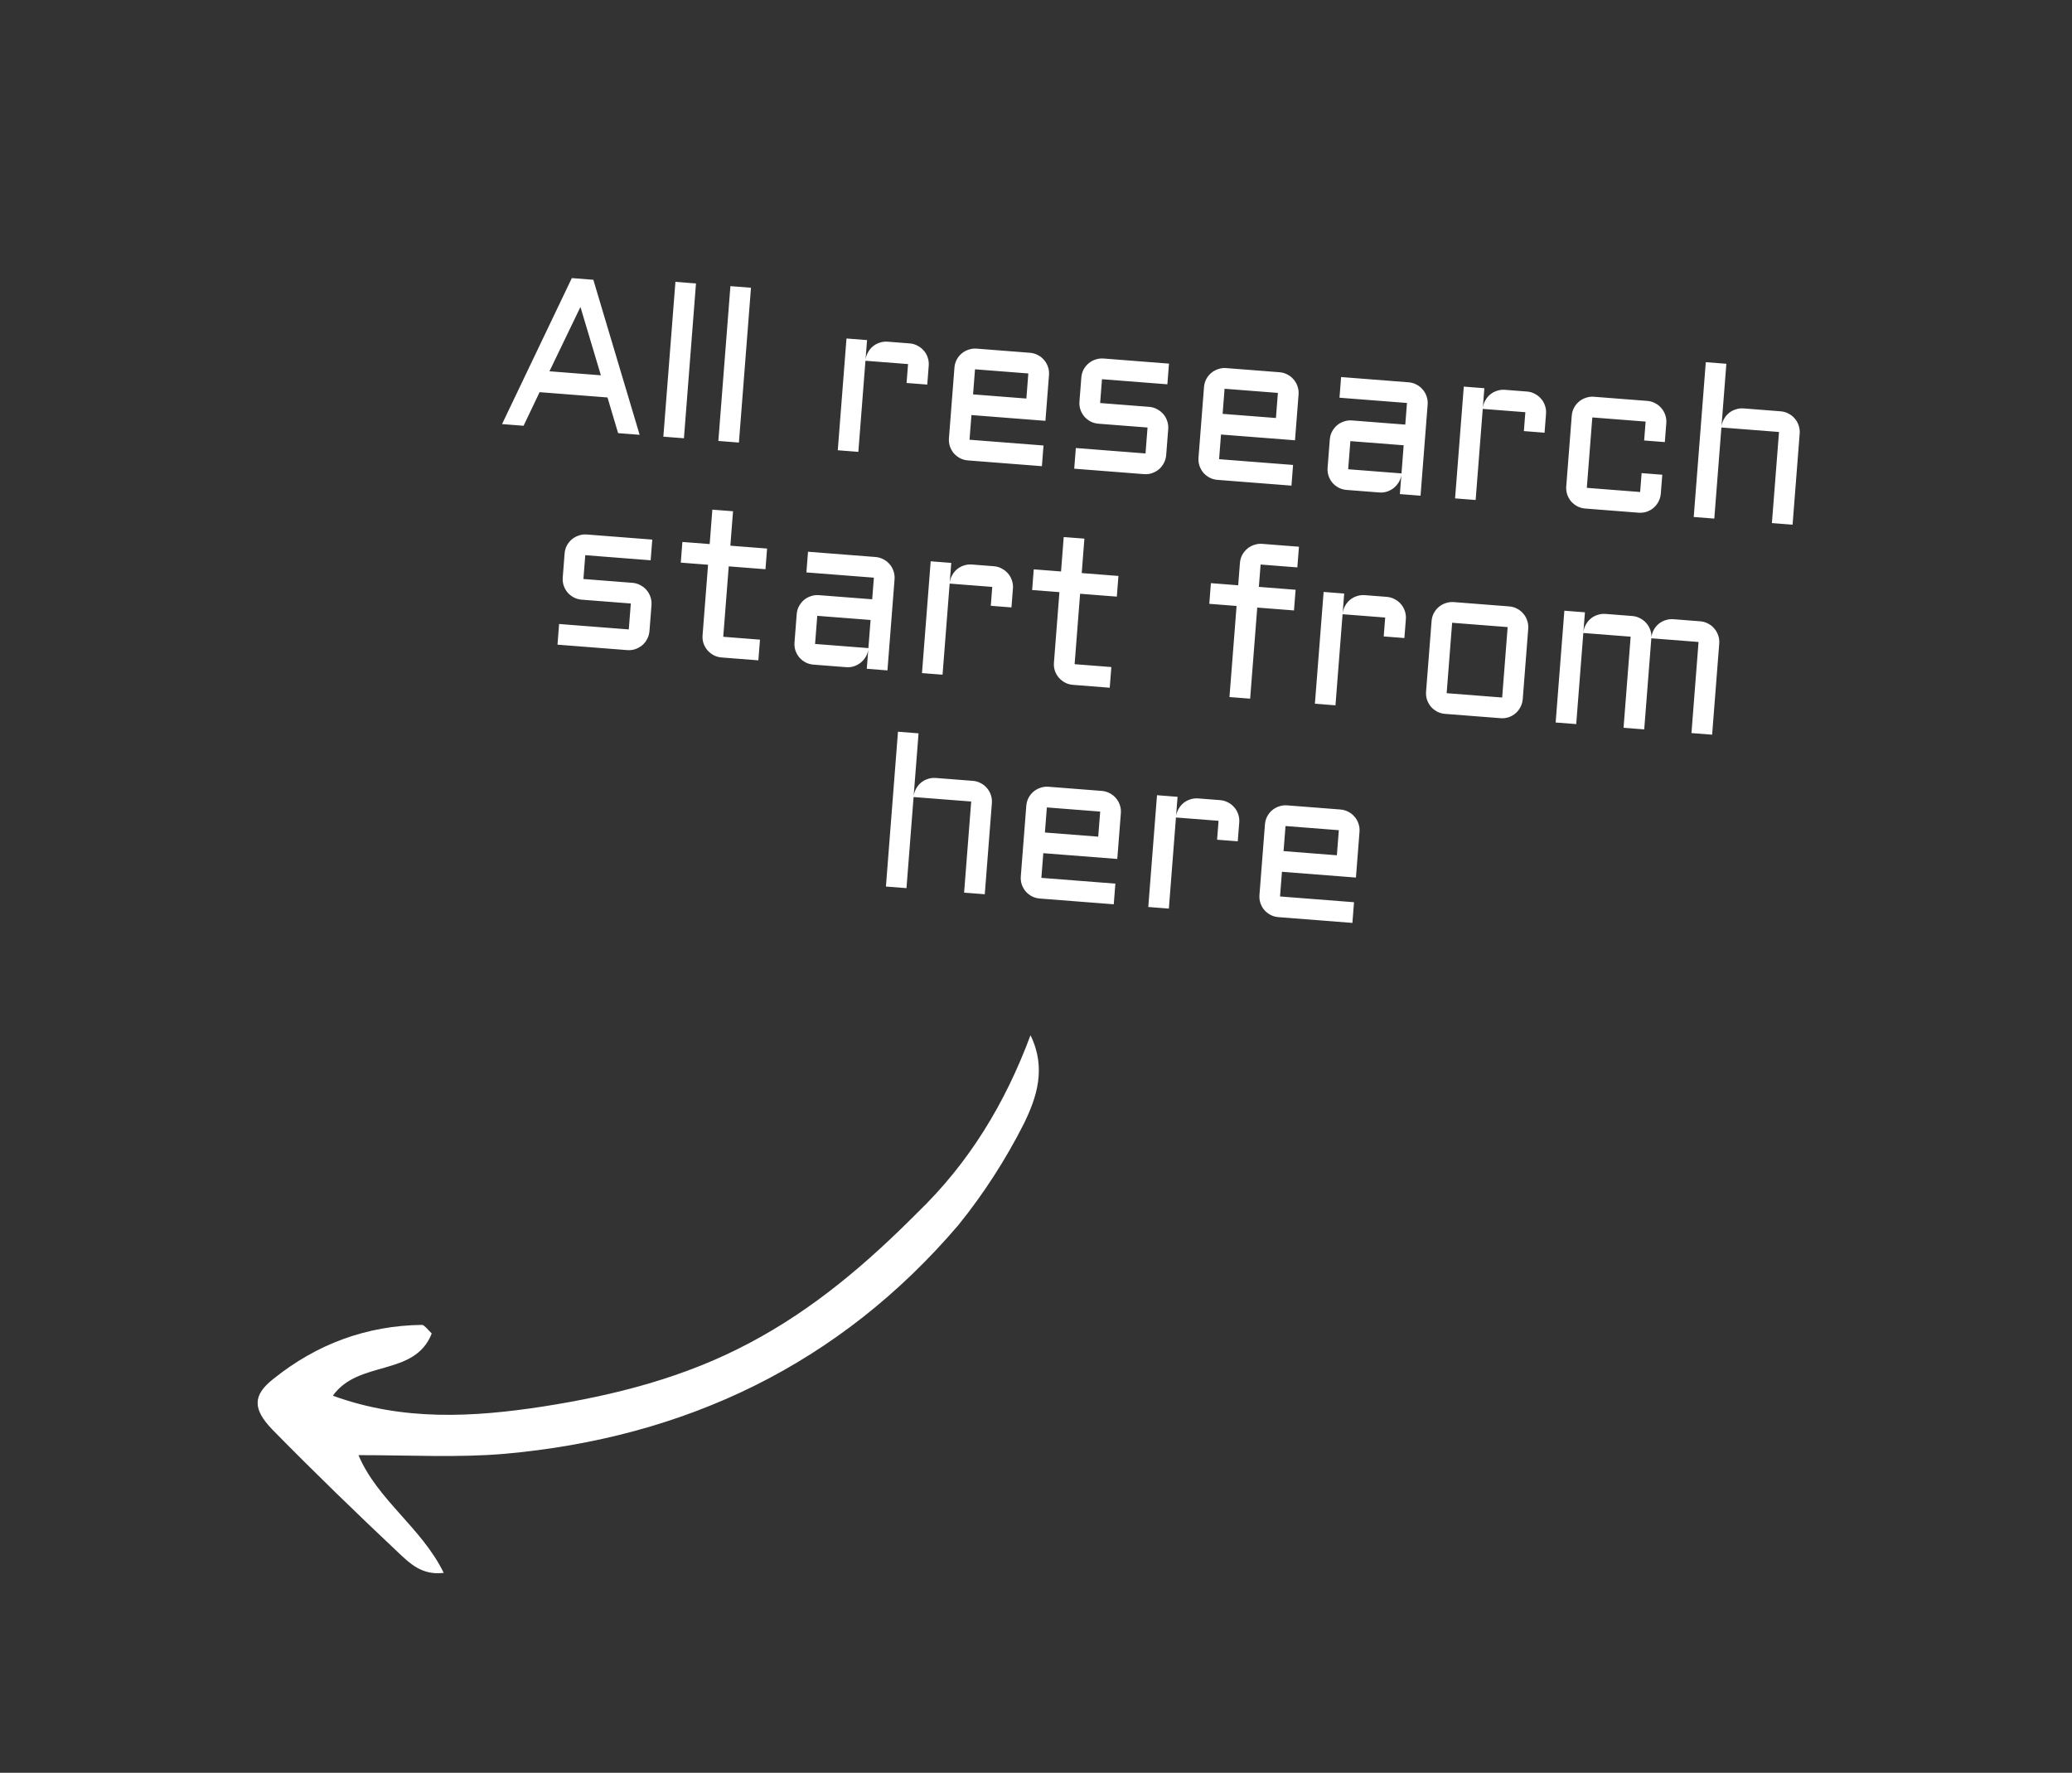 <svg width="173" height="148" viewBox="0 0 173 148" fill="none" xmlns="http://www.w3.org/2000/svg">
<rect x="0" y="0" width="173" height="148" fill="#333333" stroke="none"/>
<g clip-path="url(#clip0_11_115)">
<path d="M86.04 86.428C87.387 89.164 86.553 91.633 85.489 93.808C83.969 96.814 82.111 99.689 80.023 102.27C70.093 113.908 57.207 120.041 42.076 121.376C38.228 121.702 34.269 121.483 29.93 121.482C31.508 125.222 35.209 127.539 37.049 131.311C35.25 131.533 34.223 130.521 33.349 129.704C29.776 126.34 26.215 122.888 22.751 119.36C21.101 117.65 21.065 116.493 22.829 115.114C26.464 112.191 30.637 110.663 35.249 110.608C35.424 110.63 35.653 110.924 36.047 111.327C34.626 114.965 29.934 113.503 27.793 116.521C33.642 118.657 39.529 118.315 45.306 117.428C51.355 116.486 57.207 114.987 62.609 112.103C67.913 109.296 72.364 105.498 76.608 101.23C80.927 97.061 83.926 92.109 86.04 86.428Z" fill="white"/>
</g>
<path d="M49.54 23.357L53.406 36.3L51.609 36.16L50.722 33.182L45.053 32.74L43.715 35.545L41.918 35.405L47.743 23.217L49.54 23.357ZM45.876 30.997L50.17 31.332L48.464 25.627L45.876 30.997ZM58.111 23.664L57.104 36.589L55.386 36.455L56.394 23.53L58.111 23.664ZM62.703 24.022L61.695 36.947L59.978 36.813L60.985 23.888L62.703 24.022ZM72.26 30.118L71.667 37.724L69.949 37.59L70.677 28.258L72.394 28.392L72.266 30.039C72.295 29.812 72.365 29.603 72.474 29.412C72.583 29.215 72.719 29.049 72.882 28.915C73.052 28.775 73.242 28.672 73.453 28.607C73.664 28.535 73.887 28.508 74.121 28.526L75.952 28.669C76.191 28.688 76.41 28.752 76.607 28.861C76.81 28.965 76.985 29.102 77.13 29.272C77.276 29.436 77.385 29.627 77.456 29.844C77.533 30.062 77.562 30.29 77.543 30.53L77.421 32.107L75.694 31.973L75.817 30.395L72.26 30.118ZM87.287 35.133L81.11 34.651L80.949 36.711L87.127 37.192L86.992 38.919L80.815 38.437C80.581 38.419 80.363 38.358 80.159 38.254C79.956 38.144 79.782 38.007 79.636 37.843C79.496 37.673 79.388 37.479 79.311 37.262C79.24 37.045 79.213 36.816 79.232 36.577L79.69 30.697C79.709 30.458 79.77 30.236 79.874 30.033C79.984 29.83 80.121 29.658 80.285 29.518C80.455 29.373 80.648 29.264 80.865 29.193C81.083 29.116 81.309 29.087 81.542 29.105L85.994 29.452C86.233 29.471 86.454 29.535 86.657 29.645C86.861 29.749 87.032 29.886 87.172 30.055C87.318 30.219 87.427 30.41 87.498 30.627C87.575 30.845 87.604 31.073 87.585 31.313L87.287 35.133ZM81.408 30.831L81.245 32.925L85.696 33.272L85.859 31.178L81.408 30.831ZM95.644 37.856L95.813 35.692L91.721 35.373C91.481 35.354 91.26 35.293 91.056 35.189C90.853 35.079 90.679 34.942 90.533 34.778C90.393 34.608 90.285 34.415 90.208 34.197C90.137 33.98 90.11 33.752 90.129 33.512L90.284 31.523C90.303 31.284 90.364 31.062 90.468 30.858C90.578 30.655 90.715 30.484 90.879 30.344C91.049 30.198 91.242 30.09 91.459 30.019C91.677 29.942 91.905 29.913 92.145 29.931L97.604 30.357L97.469 32.083L92.01 31.658L91.855 33.647L95.947 33.966C96.187 33.984 96.405 34.048 96.602 34.158C96.806 34.262 96.98 34.399 97.126 34.569C97.272 34.733 97.38 34.924 97.451 35.141C97.528 35.358 97.558 35.587 97.539 35.826L97.37 37.991C97.352 38.23 97.287 38.452 97.177 38.654C97.073 38.858 96.936 39.032 96.766 39.178C96.597 39.318 96.403 39.426 96.186 39.503C95.975 39.575 95.749 39.601 95.51 39.582L89.691 39.129L89.826 37.403L95.644 37.856ZM108.125 36.757L101.947 36.276L101.787 38.335L107.964 38.816L107.83 40.543L101.652 40.061C101.418 40.043 101.2 39.982 100.996 39.878C100.793 39.768 100.619 39.631 100.473 39.467C100.333 39.297 100.225 39.104 100.148 38.886C100.077 38.669 100.05 38.441 100.069 38.201L100.527 32.322C100.546 32.082 100.608 31.86 100.712 31.657C100.821 31.454 100.958 31.282 101.122 31.142C101.292 30.997 101.485 30.889 101.703 30.817C101.92 30.74 102.146 30.711 102.379 30.729L106.831 31.076C107.07 31.095 107.292 31.159 107.495 31.269C107.698 31.373 107.87 31.51 108.009 31.679C108.155 31.843 108.264 32.034 108.335 32.251C108.412 32.469 108.441 32.697 108.422 32.937L108.125 36.757ZM102.245 32.455L102.082 34.55L106.533 34.897L106.696 32.802L102.245 32.455ZM111.03 36.693C111.049 36.453 111.11 36.235 111.213 36.037C111.323 35.834 111.46 35.66 111.624 35.514C111.794 35.368 111.988 35.26 112.205 35.189C112.423 35.112 112.648 35.082 112.882 35.101L117.333 35.448L117.474 33.642L111.84 33.203L111.974 31.477L117.609 31.916C117.848 31.935 118.069 31.999 118.272 32.109C118.476 32.213 118.647 32.35 118.787 32.52C118.933 32.684 119.041 32.874 119.113 33.091C119.19 33.309 119.219 33.538 119.2 33.777L118.607 41.383L116.881 41.248L117.004 39.671C116.97 39.886 116.895 40.086 116.781 40.271C116.667 40.456 116.525 40.615 116.356 40.749C116.193 40.877 116.009 40.975 115.804 41.041C115.599 41.107 115.386 41.132 115.164 41.114L112.43 40.901C112.196 40.883 111.978 40.822 111.774 40.718C111.571 40.608 111.397 40.471 111.251 40.307C111.111 40.137 111.003 39.944 110.926 39.726C110.855 39.509 110.828 39.281 110.847 39.041L111.03 36.693ZM112.564 39.175L117.016 39.522L117.199 37.174L112.748 36.827L112.564 39.175ZM123.801 34.136L123.208 41.742L121.49 41.608L122.218 32.276L123.935 32.41L123.807 34.057C123.836 33.83 123.905 33.621 124.014 33.429C124.124 33.232 124.26 33.067 124.423 32.932C124.593 32.793 124.783 32.69 124.994 32.624C125.205 32.553 125.428 32.526 125.661 32.544L127.493 32.687C127.732 32.705 127.951 32.77 128.148 32.879C128.351 32.983 128.526 33.12 128.671 33.29C128.817 33.454 128.926 33.645 128.997 33.862C129.074 34.08 129.103 34.308 129.084 34.547L128.961 36.125L127.235 35.99L127.358 34.413L123.801 34.136ZM132.949 34.849L132.49 40.728L136.942 41.075L137.065 39.498L138.791 39.633L138.668 41.21C138.649 41.449 138.585 41.671 138.475 41.874C138.371 42.077 138.234 42.252 138.064 42.397C137.9 42.537 137.71 42.646 137.492 42.723C137.275 42.794 137.047 42.82 136.807 42.802L132.356 42.455C132.122 42.436 131.904 42.375 131.7 42.271C131.497 42.161 131.323 42.024 131.177 41.86C131.037 41.691 130.929 41.497 130.852 41.279C130.781 41.062 130.754 40.834 130.773 40.594L131.231 34.715C131.25 34.475 131.311 34.254 131.415 34.05C131.525 33.847 131.662 33.676 131.826 33.536C131.996 33.39 132.189 33.282 132.406 33.211C132.624 33.134 132.85 33.104 133.083 33.123L137.535 33.469C137.774 33.488 137.995 33.553 138.198 33.662C138.402 33.766 138.573 33.903 138.713 34.073C138.859 34.237 138.967 34.428 139.039 34.645C139.116 34.862 139.145 35.091 139.126 35.33L139.003 36.908L137.277 36.773L137.4 35.196L132.949 34.849ZM149.67 43.804L147.944 43.67L148.537 36.064L143.727 35.689L143.134 43.295L141.416 43.161L142.424 30.236L144.141 30.37L143.733 35.61C143.762 35.383 143.831 35.174 143.94 34.983C144.05 34.785 144.186 34.62 144.349 34.486C144.519 34.346 144.709 34.243 144.92 34.178C145.131 34.106 145.354 34.079 145.587 34.097L148.672 34.338C148.911 34.356 149.132 34.421 149.335 34.531C149.539 34.635 149.71 34.771 149.85 34.941C149.996 35.105 150.104 35.296 150.176 35.513C150.253 35.73 150.282 35.959 150.263 36.199L149.67 43.804ZM52.501 52.548L52.669 50.383L48.577 50.064C48.338 50.046 48.116 49.984 47.913 49.88C47.71 49.77 47.535 49.633 47.39 49.469C47.25 49.3 47.142 49.106 47.065 48.889C46.993 48.671 46.967 48.443 46.986 48.204L47.141 46.215C47.16 45.975 47.221 45.754 47.325 45.55C47.435 45.347 47.572 45.175 47.735 45.035C47.905 44.89 48.099 44.782 48.316 44.711C48.533 44.633 48.762 44.604 49.002 44.623L54.461 45.048L54.326 46.775L48.867 46.349L48.712 48.338L52.804 48.657C53.044 48.676 53.262 48.74 53.459 48.849C53.663 48.953 53.837 49.09 53.982 49.26C54.128 49.425 54.237 49.615 54.308 49.832C54.385 50.05 54.414 50.278 54.396 50.518L54.227 52.682C54.208 52.922 54.144 53.143 54.034 53.346C53.93 53.55 53.793 53.724 53.623 53.869C53.454 54.009 53.26 54.117 53.042 54.194C52.831 54.266 52.606 54.293 52.366 54.274L46.548 53.82L46.682 52.094L52.501 52.548ZM56.975 45.245L59.254 45.422L59.478 42.548L61.204 42.682L60.98 45.557L64.047 45.796L63.912 47.522L60.845 47.283L60.387 53.162L63.454 53.401L63.319 55.128L60.252 54.889C60.019 54.87 59.8 54.809 59.597 54.705C59.394 54.595 59.219 54.458 59.073 54.294C58.928 54.124 58.817 53.93 58.74 53.713C58.668 53.496 58.642 53.267 58.661 53.028L59.119 47.148L56.841 46.971L56.975 45.245ZM66.52 51.278C66.538 51.038 66.6 50.82 66.703 50.622C66.813 50.419 66.95 50.245 67.114 50.099C67.284 49.953 67.478 49.845 67.695 49.774C67.912 49.697 68.138 49.667 68.372 49.686L72.823 50.032L72.964 48.227L67.33 47.788L67.464 46.062L73.098 46.501C73.338 46.52 73.559 46.584 73.762 46.694C73.966 46.798 74.137 46.935 74.277 47.104C74.423 47.269 74.531 47.459 74.602 47.676C74.68 47.894 74.709 48.123 74.69 48.362L74.097 55.968L72.371 55.833L72.494 54.256C72.46 54.471 72.385 54.671 72.271 54.856C72.156 55.041 72.015 55.2 71.846 55.334C71.683 55.462 71.499 55.56 71.294 55.626C71.089 55.692 70.876 55.717 70.653 55.699L67.92 55.486C67.686 55.468 67.467 55.407 67.264 55.303C67.061 55.193 66.886 55.056 66.741 54.892C66.601 54.722 66.493 54.529 66.416 54.311C66.344 54.094 66.318 53.866 66.337 53.626L66.52 51.278ZM68.054 53.76L72.505 54.107L72.689 51.759L68.237 51.412L68.054 53.76ZM79.29 48.721L78.698 56.327L76.98 56.193L77.707 46.861L79.425 46.994L79.296 48.642C79.326 48.415 79.395 48.206 79.504 48.014C79.614 47.817 79.75 47.651 79.913 47.517C80.083 47.378 80.273 47.275 80.484 47.209C80.695 47.138 80.918 47.111 81.151 47.129L82.983 47.272C83.222 47.29 83.44 47.354 83.638 47.464C83.841 47.568 84.015 47.705 84.161 47.875C84.307 48.039 84.415 48.23 84.487 48.447C84.564 48.664 84.593 48.893 84.574 49.133L84.451 50.71L82.725 50.575L82.848 48.998L79.29 48.721ZM86.312 47.531L88.591 47.709L88.814 44.835L90.541 44.969L90.317 47.843L93.383 48.083L93.249 49.809L90.182 49.57L89.724 55.449L92.791 55.688L92.656 57.415L89.589 57.175C89.356 57.157 89.137 57.096 88.933 56.992C88.731 56.882 88.556 56.745 88.41 56.581C88.265 56.411 88.153 56.217 88.076 56C88.005 55.783 87.979 55.554 87.998 55.315L88.456 49.435L86.178 49.258L86.312 47.531ZM105.253 47.13L105.108 48.996L108.175 49.236L108.04 50.962L104.973 50.723L104.38 58.328L102.654 58.194L103.247 50.588L100.969 50.41L101.103 48.684L103.382 48.862L103.527 46.995C103.546 46.756 103.607 46.537 103.71 46.34C103.82 46.137 103.96 45.962 104.13 45.817C104.3 45.672 104.494 45.563 104.711 45.492C104.929 45.415 105.154 45.386 105.388 45.404L108.455 45.643L108.32 47.369L105.253 47.13ZM112.097 51.278L111.504 58.884L109.787 58.75L110.514 49.418L112.232 49.552L112.103 51.199C112.133 50.972 112.202 50.763 112.311 50.572C112.42 50.375 112.557 50.209 112.72 50.075C112.889 49.935 113.08 49.832 113.29 49.767C113.502 49.695 113.724 49.668 113.958 49.686L115.789 49.829C116.029 49.848 116.247 49.912 116.444 50.021C116.648 50.125 116.822 50.262 116.968 50.432C117.113 50.596 117.222 50.787 117.293 51.004C117.37 51.222 117.4 51.45 117.381 51.69L117.258 53.267L115.532 53.133L115.655 51.555L112.097 51.278ZM127.14 58.366C127.121 58.605 127.057 58.827 126.947 59.03C126.843 59.233 126.706 59.408 126.536 59.553C126.372 59.693 126.181 59.802 125.964 59.879C125.752 59.95 125.527 59.977 125.288 59.958L120.652 59.597C120.419 59.579 120.2 59.518 119.997 59.413C119.794 59.304 119.619 59.167 119.473 59.002C119.334 58.833 119.225 58.639 119.148 58.422C119.077 58.205 119.051 57.976 119.069 57.737L119.528 51.857C119.546 51.618 119.608 51.396 119.712 51.193C119.822 50.99 119.958 50.818 120.122 50.678C120.292 50.533 120.486 50.424 120.703 50.353C120.92 50.276 121.146 50.247 121.38 50.265L126.015 50.626C126.255 50.645 126.473 50.709 126.67 50.818C126.874 50.922 127.045 51.059 127.185 51.229C127.331 51.393 127.439 51.584 127.51 51.801C127.587 52.018 127.617 52.247 127.598 52.486L127.14 58.366ZM121.245 51.991L120.787 57.871L125.422 58.232L125.88 52.352L121.245 51.991ZM137.876 53.288L137.283 60.893L135.557 60.759L136.15 53.153L132.198 52.845L131.605 60.451L129.888 60.317L130.615 50.985L132.333 51.119L132.204 52.766C132.234 52.539 132.303 52.33 132.412 52.139C132.521 51.941 132.658 51.776 132.821 51.642C132.991 51.502 133.181 51.399 133.392 51.333C133.603 51.262 133.825 51.235 134.059 51.253L136.285 51.427C136.512 51.444 136.725 51.505 136.923 51.609C137.121 51.706 137.293 51.837 137.439 52.002C137.585 52.16 137.697 52.345 137.775 52.557C137.858 52.763 137.894 52.98 137.882 53.209C137.912 52.982 137.978 52.772 138.081 52.581C138.191 52.383 138.327 52.218 138.49 52.084C138.66 51.944 138.85 51.841 139.061 51.775C139.272 51.704 139.495 51.677 139.728 51.695L141.954 51.869C142.193 51.887 142.415 51.952 142.618 52.061C142.821 52.166 142.993 52.302 143.132 52.472C143.278 52.636 143.387 52.827 143.458 53.044C143.535 53.261 143.564 53.49 143.546 53.729L142.953 61.335L141.227 61.201L141.819 53.595L137.876 53.288ZM82.223 74.656L80.497 74.521L81.09 66.915L76.279 66.54L75.686 74.146L73.969 74.013L74.976 61.088L76.694 61.222L76.285 66.462C76.315 66.235 76.384 66.026 76.493 65.834C76.602 65.637 76.739 65.471 76.902 65.337C77.072 65.198 77.262 65.095 77.472 65.029C77.684 64.957 77.906 64.931 78.14 64.949L81.224 65.189C81.464 65.208 81.685 65.272 81.888 65.382C82.092 65.486 82.263 65.623 82.403 65.793C82.549 65.957 82.657 66.147 82.728 66.364C82.805 66.582 82.835 66.811 82.816 67.05L82.223 74.656ZM93.287 71.71L87.11 71.228L86.949 73.288L93.127 73.769L92.992 75.495L86.815 75.014C86.581 74.996 86.362 74.934 86.159 74.831C85.956 74.721 85.781 74.584 85.636 74.419C85.496 74.25 85.388 74.056 85.311 73.839C85.239 73.622 85.213 73.393 85.232 73.154L85.69 67.274C85.709 67.035 85.77 66.813 85.874 66.61C85.984 66.407 86.121 66.235 86.284 66.095C86.454 65.95 86.648 65.841 86.865 65.77C87.083 65.693 87.308 65.664 87.542 65.682L91.993 66.029C92.233 66.047 92.454 66.112 92.657 66.222C92.861 66.326 93.032 66.462 93.172 66.632C93.318 66.796 93.426 66.987 93.498 67.204C93.575 67.421 93.604 67.65 93.585 67.889L93.287 71.71ZM87.407 67.408L87.244 69.502L91.696 69.849L91.859 67.755L87.407 67.408ZM98.185 68.248L97.593 75.854L95.875 75.72L96.603 66.388L98.32 66.522L98.192 68.169C98.221 67.942 98.29 67.733 98.399 67.542C98.508 67.345 98.645 67.179 98.808 67.045C98.978 66.905 99.168 66.802 99.379 66.737C99.59 66.665 99.812 66.638 100.046 66.656L101.878 66.799C102.117 66.818 102.335 66.882 102.533 66.991C102.736 67.095 102.91 67.232 103.056 67.402C103.202 67.567 103.31 67.757 103.382 67.974C103.459 68.192 103.488 68.421 103.469 68.66L103.346 70.237L101.62 70.103L101.743 68.525L98.185 68.248ZM113.213 73.263L107.036 72.782L106.875 74.841L113.053 75.322L112.918 77.049L106.741 76.567C106.507 76.549 106.288 76.488 106.085 76.384C105.882 76.274 105.707 76.137 105.561 75.973C105.422 75.803 105.314 75.609 105.236 75.392C105.165 75.175 105.139 74.947 105.158 74.707L105.616 68.827C105.635 68.588 105.696 68.366 105.8 68.163C105.91 67.96 106.047 67.788 106.21 67.648C106.38 67.503 106.574 67.394 106.791 67.323C107.009 67.246 107.234 67.217 107.468 67.235L111.919 67.582C112.159 67.601 112.38 67.665 112.583 67.775C112.787 67.879 112.958 68.016 113.098 68.185C113.244 68.349 113.352 68.54 113.423 68.757C113.5 68.975 113.53 69.203 113.511 69.443L113.213 73.263ZM107.333 68.961L107.17 71.055L111.621 71.403L111.785 69.308L107.333 68.961Z" fill="white"/>
<defs>
<clipPath id="clip0_11_115">
<rect width="50.633" height="61.424" fill="white" transform="translate(87.132 86.562) rotate(96.995)"/>
</clipPath>
</defs>
</svg>
